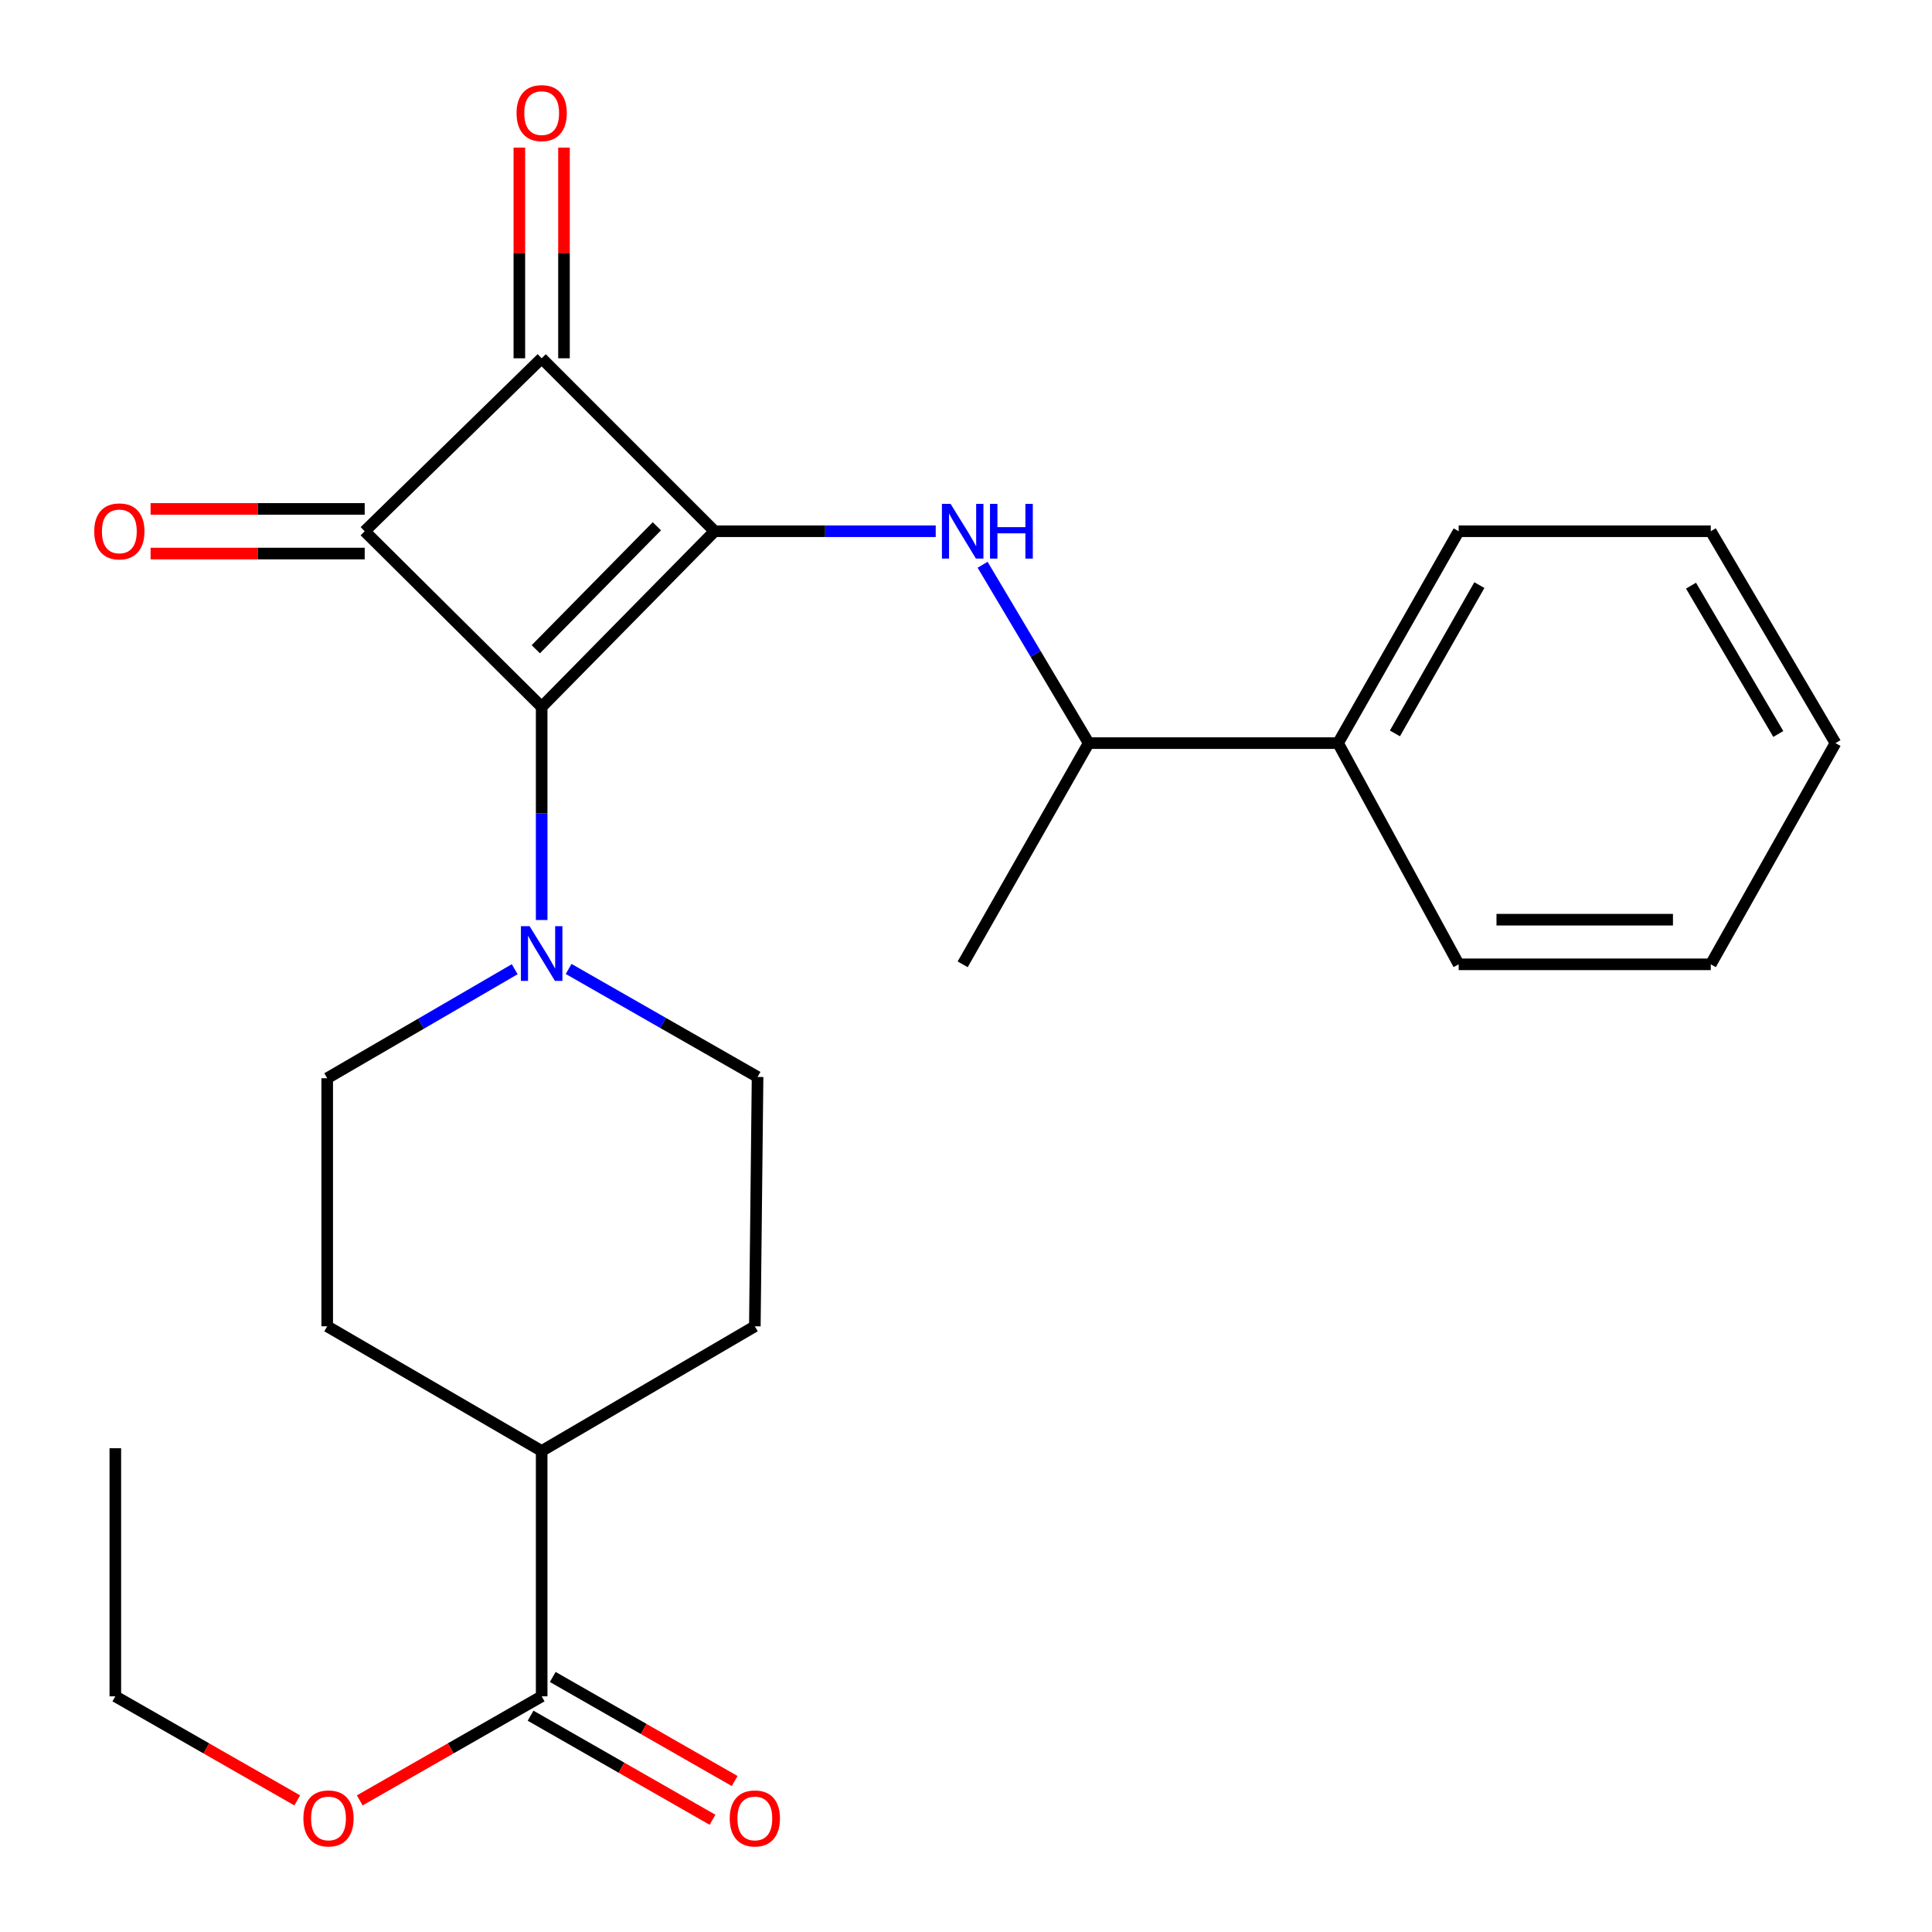 <?xml version='1.0' encoding='iso-8859-1'?>
<svg version='1.1' baseProfile='full'
              xmlns='http://www.w3.org/2000/svg'
                      xmlns:rdkit='http://www.rdkit.org/xml'
                      xmlns:xlink='http://www.w3.org/1999/xlink'
                  xml:space='preserve'
width='1000px' height='1000px' viewBox='0 0 1000 1000'>
<!-- END OF HEADER -->
<rect style='opacity:1.0;fill:#FFFFFF;stroke:none' width='1000' height='1000' x='0' y='0'> </rect>
<path class='bond-0' d='M 369.887,274.968 L 280.368,365.899' style='fill:none;fill-rule:evenodd;stroke:#000000;stroke-width:6px;stroke-linecap:butt;stroke-linejoin:miter;stroke-opacity:1' />
<path class='bond-0' d='M 339.996,272.4 L 277.333,336.052' style='fill:none;fill-rule:evenodd;stroke:#000000;stroke-width:6px;stroke-linecap:butt;stroke-linejoin:miter;stroke-opacity:1' />
<path class='bond-2' d='M 369.887,274.968 L 280.368,185.448' style='fill:none;fill-rule:evenodd;stroke:#000000;stroke-width:6px;stroke-linecap:butt;stroke-linejoin:miter;stroke-opacity:1' />
<path class='bond-3' d='M 369.887,274.968 L 427.11,274.968' style='fill:none;fill-rule:evenodd;stroke:#000000;stroke-width:6px;stroke-linecap:butt;stroke-linejoin:miter;stroke-opacity:1' />
<path class='bond-3' d='M 427.11,274.968 L 484.332,274.968' style='fill:none;fill-rule:evenodd;stroke:#0000FF;stroke-width:6px;stroke-linecap:butt;stroke-linejoin:miter;stroke-opacity:1' />
<path class='bond-4' d='M 280.368,365.899 L 280.368,421.049' style='fill:none;fill-rule:evenodd;stroke:#000000;stroke-width:6px;stroke-linecap:butt;stroke-linejoin:miter;stroke-opacity:1' />
<path class='bond-4' d='M 280.368,421.049 L 280.368,476.199' style='fill:none;fill-rule:evenodd;stroke:#0000FF;stroke-width:6px;stroke-linecap:butt;stroke-linejoin:miter;stroke-opacity:1' />
<path class='bond-25' d='M 280.368,365.899 L 188.769,274.968' style='fill:none;fill-rule:evenodd;stroke:#000000;stroke-width:6px;stroke-linecap:butt;stroke-linejoin:miter;stroke-opacity:1' />
<path class='bond-1' d='M 188.769,274.968 L 280.368,185.448' style='fill:none;fill-rule:evenodd;stroke:#000000;stroke-width:6px;stroke-linecap:butt;stroke-linejoin:miter;stroke-opacity:1' />
<path class='bond-6' d='M 188.769,263.417 L 133.358,263.417' style='fill:none;fill-rule:evenodd;stroke:#000000;stroke-width:6px;stroke-linecap:butt;stroke-linejoin:miter;stroke-opacity:1' />
<path class='bond-6' d='M 133.358,263.417 L 77.948,263.417' style='fill:none;fill-rule:evenodd;stroke:#FF0000;stroke-width:6px;stroke-linecap:butt;stroke-linejoin:miter;stroke-opacity:1' />
<path class='bond-6' d='M 188.769,286.519 L 133.358,286.519' style='fill:none;fill-rule:evenodd;stroke:#000000;stroke-width:6px;stroke-linecap:butt;stroke-linejoin:miter;stroke-opacity:1' />
<path class='bond-6' d='M 133.358,286.519 L 77.948,286.519' style='fill:none;fill-rule:evenodd;stroke:#FF0000;stroke-width:6px;stroke-linecap:butt;stroke-linejoin:miter;stroke-opacity:1' />
<path class='bond-7' d='M 291.918,185.448 L 291.918,130.924' style='fill:none;fill-rule:evenodd;stroke:#000000;stroke-width:6px;stroke-linecap:butt;stroke-linejoin:miter;stroke-opacity:1' />
<path class='bond-7' d='M 291.918,130.924 L 291.918,76.4' style='fill:none;fill-rule:evenodd;stroke:#FF0000;stroke-width:6px;stroke-linecap:butt;stroke-linejoin:miter;stroke-opacity:1' />
<path class='bond-7' d='M 268.817,185.448 L 268.817,130.924' style='fill:none;fill-rule:evenodd;stroke:#000000;stroke-width:6px;stroke-linecap:butt;stroke-linejoin:miter;stroke-opacity:1' />
<path class='bond-7' d='M 268.817,130.924 L 268.817,76.4' style='fill:none;fill-rule:evenodd;stroke:#FF0000;stroke-width:6px;stroke-linecap:butt;stroke-linejoin:miter;stroke-opacity:1' />
<path class='bond-8' d='M 508.599,292.318 L 536.046,338.478' style='fill:none;fill-rule:evenodd;stroke:#0000FF;stroke-width:6px;stroke-linecap:butt;stroke-linejoin:miter;stroke-opacity:1' />
<path class='bond-8' d='M 536.046,338.478 L 563.493,384.637' style='fill:none;fill-rule:evenodd;stroke:#000000;stroke-width:6px;stroke-linecap:butt;stroke-linejoin:miter;stroke-opacity:1' />
<path class='bond-9' d='M 294.325,501.528 L 343.221,529.477' style='fill:none;fill-rule:evenodd;stroke:#0000FF;stroke-width:6px;stroke-linecap:butt;stroke-linejoin:miter;stroke-opacity:1' />
<path class='bond-9' d='M 343.221,529.477 L 392.116,557.426' style='fill:none;fill-rule:evenodd;stroke:#000000;stroke-width:6px;stroke-linecap:butt;stroke-linejoin:miter;stroke-opacity:1' />
<path class='bond-10' d='M 266.417,501.661 L 217.89,529.877' style='fill:none;fill-rule:evenodd;stroke:#0000FF;stroke-width:6px;stroke-linecap:butt;stroke-linejoin:miter;stroke-opacity:1' />
<path class='bond-10' d='M 217.89,529.877 L 169.363,558.094' style='fill:none;fill-rule:evenodd;stroke:#000000;stroke-width:6px;stroke-linecap:butt;stroke-linejoin:miter;stroke-opacity:1' />
<path class='bond-5' d='M 280.368,878.016 L 280.368,751.033' style='fill:none;fill-rule:evenodd;stroke:#000000;stroke-width:6px;stroke-linecap:butt;stroke-linejoin:miter;stroke-opacity:1' />
<path class='bond-12' d='M 274.632,888.042 L 321.711,914.974' style='fill:none;fill-rule:evenodd;stroke:#000000;stroke-width:6px;stroke-linecap:butt;stroke-linejoin:miter;stroke-opacity:1' />
<path class='bond-12' d='M 321.711,914.974 L 368.791,941.907' style='fill:none;fill-rule:evenodd;stroke:#FF0000;stroke-width:6px;stroke-linecap:butt;stroke-linejoin:miter;stroke-opacity:1' />
<path class='bond-12' d='M 286.103,867.989 L 333.183,894.922' style='fill:none;fill-rule:evenodd;stroke:#000000;stroke-width:6px;stroke-linecap:butt;stroke-linejoin:miter;stroke-opacity:1' />
<path class='bond-12' d='M 333.183,894.922 L 380.262,921.854' style='fill:none;fill-rule:evenodd;stroke:#FF0000;stroke-width:6px;stroke-linecap:butt;stroke-linejoin:miter;stroke-opacity:1' />
<path class='bond-16' d='M 280.368,878.016 L 233.288,904.948' style='fill:none;fill-rule:evenodd;stroke:#000000;stroke-width:6px;stroke-linecap:butt;stroke-linejoin:miter;stroke-opacity:1' />
<path class='bond-16' d='M 233.288,904.948 L 186.208,931.88' style='fill:none;fill-rule:evenodd;stroke:#FF0000;stroke-width:6px;stroke-linecap:butt;stroke-linejoin:miter;stroke-opacity:1' />
<path class='bond-15' d='M 563.493,384.637 L 692.569,384.637' style='fill:none;fill-rule:evenodd;stroke:#000000;stroke-width:6px;stroke-linecap:butt;stroke-linejoin:miter;stroke-opacity:1' />
<path class='bond-17' d='M 563.493,384.637 L 498.282,499.133' style='fill:none;fill-rule:evenodd;stroke:#000000;stroke-width:6px;stroke-linecap:butt;stroke-linejoin:miter;stroke-opacity:1' />
<path class='bond-14' d='M 392.116,557.426 L 390.704,686.489' style='fill:none;fill-rule:evenodd;stroke:#000000;stroke-width:6px;stroke-linecap:butt;stroke-linejoin:miter;stroke-opacity:1' />
<path class='bond-13' d='M 169.363,558.094 L 169.363,686.489' style='fill:none;fill-rule:evenodd;stroke:#000000;stroke-width:6px;stroke-linecap:butt;stroke-linejoin:miter;stroke-opacity:1' />
<path class='bond-11' d='M 280.368,751.033 L 169.363,686.489' style='fill:none;fill-rule:evenodd;stroke:#000000;stroke-width:6px;stroke-linecap:butt;stroke-linejoin:miter;stroke-opacity:1' />
<path class='bond-26' d='M 280.368,751.033 L 390.704,686.489' style='fill:none;fill-rule:evenodd;stroke:#000000;stroke-width:6px;stroke-linecap:butt;stroke-linejoin:miter;stroke-opacity:1' />
<path class='bond-18' d='M 692.569,384.637 L 755.008,274.968' style='fill:none;fill-rule:evenodd;stroke:#000000;stroke-width:6px;stroke-linecap:butt;stroke-linejoin:miter;stroke-opacity:1' />
<path class='bond-18' d='M 722.01,379.617 L 765.718,302.848' style='fill:none;fill-rule:evenodd;stroke:#000000;stroke-width:6px;stroke-linecap:butt;stroke-linejoin:miter;stroke-opacity:1' />
<path class='bond-19' d='M 692.569,384.637 L 755.008,499.133' style='fill:none;fill-rule:evenodd;stroke:#000000;stroke-width:6px;stroke-linecap:butt;stroke-linejoin:miter;stroke-opacity:1' />
<path class='bond-20' d='M 153.853,931.88 L 106.773,904.948' style='fill:none;fill-rule:evenodd;stroke:#FF0000;stroke-width:6px;stroke-linecap:butt;stroke-linejoin:miter;stroke-opacity:1' />
<path class='bond-20' d='M 106.773,904.948 L 59.694,878.016' style='fill:none;fill-rule:evenodd;stroke:#000000;stroke-width:6px;stroke-linecap:butt;stroke-linejoin:miter;stroke-opacity:1' />
<path class='bond-23' d='M 755.008,274.968 L 885.495,274.968' style='fill:none;fill-rule:evenodd;stroke:#000000;stroke-width:6px;stroke-linecap:butt;stroke-linejoin:miter;stroke-opacity:1' />
<path class='bond-22' d='M 755.008,499.133 L 885.495,499.133' style='fill:none;fill-rule:evenodd;stroke:#000000;stroke-width:6px;stroke-linecap:butt;stroke-linejoin:miter;stroke-opacity:1' />
<path class='bond-22' d='M 774.581,476.031 L 865.922,476.031' style='fill:none;fill-rule:evenodd;stroke:#000000;stroke-width:6px;stroke-linecap:butt;stroke-linejoin:miter;stroke-opacity:1' />
<path class='bond-21' d='M 59.694,878.016 L 59.694,749.608' style='fill:none;fill-rule:evenodd;stroke:#000000;stroke-width:6px;stroke-linecap:butt;stroke-linejoin:miter;stroke-opacity:1' />
<path class='bond-24' d='M 885.495,499.133 L 950.039,384.637' style='fill:none;fill-rule:evenodd;stroke:#000000;stroke-width:6px;stroke-linecap:butt;stroke-linejoin:miter;stroke-opacity:1' />
<path class='bond-27' d='M 885.495,274.968 L 950.039,384.637' style='fill:none;fill-rule:evenodd;stroke:#000000;stroke-width:6px;stroke-linecap:butt;stroke-linejoin:miter;stroke-opacity:1' />
<path class='bond-27' d='M 875.266,303.136 L 920.447,379.904' style='fill:none;fill-rule:evenodd;stroke:#000000;stroke-width:6px;stroke-linecap:butt;stroke-linejoin:miter;stroke-opacity:1' />
<path  class='atom-4' d='M 492.022 260.808
L 501.302 275.808
Q 502.222 277.288, 503.702 279.968
Q 505.182 282.648, 505.262 282.808
L 505.262 260.808
L 509.022 260.808
L 509.022 289.128
L 505.142 289.128
L 495.182 272.728
Q 494.022 270.808, 492.782 268.608
Q 491.582 266.408, 491.222 265.728
L 491.222 289.128
L 487.542 289.128
L 487.542 260.808
L 492.022 260.808
' fill='#0000FF'/>
<path  class='atom-4' d='M 512.422 260.808
L 516.262 260.808
L 516.262 272.848
L 530.742 272.848
L 530.742 260.808
L 534.582 260.808
L 534.582 289.128
L 530.742 289.128
L 530.742 276.048
L 516.262 276.048
L 516.262 289.128
L 512.422 289.128
L 512.422 260.808
' fill='#0000FF'/>
<path  class='atom-5' d='M 274.108 479.39
L 283.388 494.39
Q 284.308 495.87, 285.788 498.55
Q 287.268 501.23, 287.348 501.39
L 287.348 479.39
L 291.108 479.39
L 291.108 507.71
L 287.228 507.71
L 277.268 491.31
Q 276.108 489.39, 274.868 487.19
Q 273.668 484.99, 273.308 484.31
L 273.308 507.71
L 269.628 507.71
L 269.628 479.39
L 274.108 479.39
' fill='#0000FF'/>
<path  class='atom-7' d='M 48.773 275.048
Q 48.773 268.248, 52.133 264.448
Q 55.493 260.648, 61.773 260.648
Q 68.053 260.648, 71.413 264.448
Q 74.773 268.248, 74.773 275.048
Q 74.773 281.928, 71.373 285.848
Q 67.973 289.728, 61.773 289.728
Q 55.533 289.728, 52.133 285.848
Q 48.773 281.968, 48.773 275.048
M 61.773 286.528
Q 66.093 286.528, 68.413 283.648
Q 70.773 280.728, 70.773 275.048
Q 70.773 269.488, 68.413 266.688
Q 66.093 263.848, 61.773 263.848
Q 57.453 263.848, 55.093 266.648
Q 52.773 269.448, 52.773 275.048
Q 52.773 280.768, 55.093 283.648
Q 57.453 286.528, 61.773 286.528
' fill='#FF0000'/>
<path  class='atom-8' d='M 267.368 58.545
Q 267.368 51.745, 270.728 47.945
Q 274.088 44.145, 280.368 44.145
Q 286.648 44.145, 290.008 47.945
Q 293.368 51.745, 293.368 58.545
Q 293.368 65.425, 289.968 69.345
Q 286.568 73.225, 280.368 73.225
Q 274.128 73.225, 270.728 69.345
Q 267.368 65.465, 267.368 58.545
M 280.368 70.025
Q 284.688 70.025, 287.008 67.145
Q 289.368 64.225, 289.368 58.545
Q 289.368 52.985, 287.008 50.185
Q 284.688 47.345, 280.368 47.345
Q 276.048 47.345, 273.688 50.145
Q 271.368 52.945, 271.368 58.545
Q 271.368 64.265, 273.688 67.145
Q 276.048 70.025, 280.368 70.025
' fill='#FF0000'/>
<path  class='atom-13' d='M 377.704 941.215
Q 377.704 934.415, 381.064 930.615
Q 384.424 926.815, 390.704 926.815
Q 396.984 926.815, 400.344 930.615
Q 403.704 934.415, 403.704 941.215
Q 403.704 948.095, 400.304 952.015
Q 396.904 955.895, 390.704 955.895
Q 384.464 955.895, 381.064 952.015
Q 377.704 948.135, 377.704 941.215
M 390.704 952.695
Q 395.024 952.695, 397.344 949.815
Q 399.704 946.895, 399.704 941.215
Q 399.704 935.655, 397.344 932.855
Q 395.024 930.015, 390.704 930.015
Q 386.384 930.015, 384.024 932.815
Q 381.704 935.615, 381.704 941.215
Q 381.704 946.935, 384.024 949.815
Q 386.384 952.695, 390.704 952.695
' fill='#FF0000'/>
<path  class='atom-17' d='M 157.031 941.215
Q 157.031 934.415, 160.391 930.615
Q 163.751 926.815, 170.031 926.815
Q 176.311 926.815, 179.671 930.615
Q 183.031 934.415, 183.031 941.215
Q 183.031 948.095, 179.631 952.015
Q 176.231 955.895, 170.031 955.895
Q 163.791 955.895, 160.391 952.015
Q 157.031 948.135, 157.031 941.215
M 170.031 952.695
Q 174.351 952.695, 176.671 949.815
Q 179.031 946.895, 179.031 941.215
Q 179.031 935.655, 176.671 932.855
Q 174.351 930.015, 170.031 930.015
Q 165.711 930.015, 163.351 932.815
Q 161.031 935.615, 161.031 941.215
Q 161.031 946.935, 163.351 949.815
Q 165.711 952.695, 170.031 952.695
' fill='#FF0000'/>
</svg>
